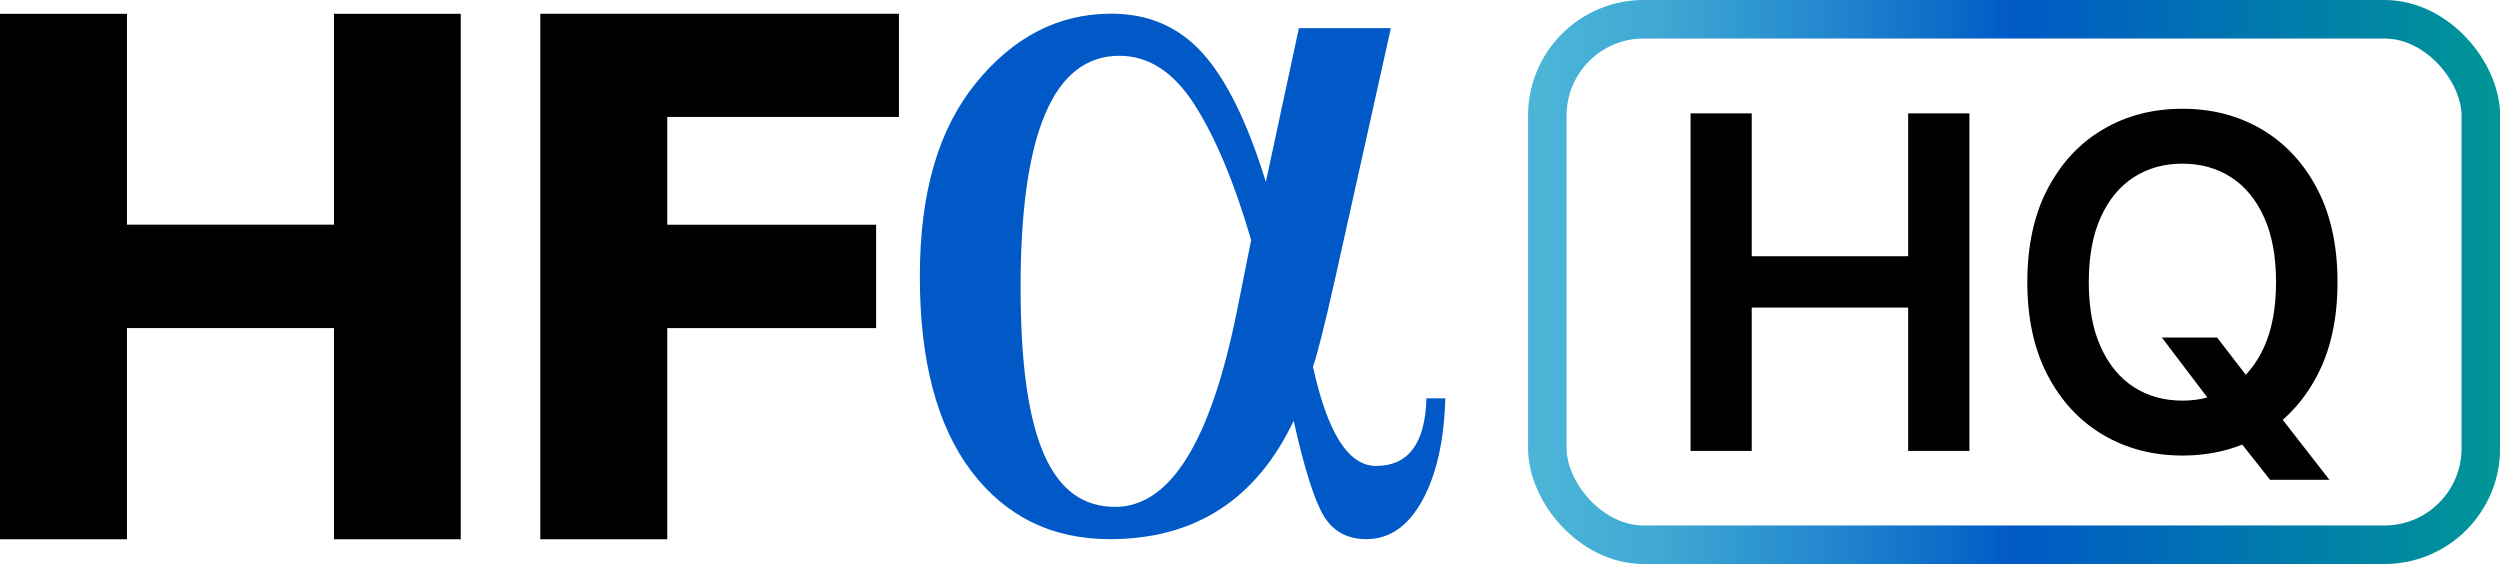 <?xml version="1.0" encoding="UTF-8"?>
<svg id="uuid-6a351b1b-3c1e-44cd-97c3-7ab87de362be" data-name="Layer 2" xmlns="http://www.w3.org/2000/svg" xmlns:xlink="http://www.w3.org/1999/xlink" viewBox="0 0 259.53 58.55">
  <defs>
    <linearGradient id="uuid-d61a310a-9b89-4ff8-ba20-4766271c79d4" x1="158.63" y1="29.27" x2="259.53" y2="29.27" gradientUnits="userSpaceOnUse">
      <stop offset="0" stop-color="#0096c6" stop-opacity=".7"/>
      <stop offset=".13" stop-color="#008cc6" stop-opacity=".75"/>
      <stop offset=".33" stop-color="#0072c6" stop-opacity=".88"/>
      <stop offset=".5" stop-color="#0059c6"/>
      <stop offset="1" stop-color="#009697"/>
    </linearGradient>
  </defs>
  <g id="uuid-87d59293-1290-4d28-b5b8-b3f3fbe4d567" data-name="Layer 1">
    <g>
      <path d="m0,55.97V1.43h13.18v21.89h21.49V1.43h13.16v54.55h-13.16v-21.92H13.18v21.92H0Z"/>
      <path d="m56.09,55.97V1.43h37.23v10.71h-24.05v11.19h21.68v10.73h-21.68v21.92h-13.18Z"/>
    </g>
    <path d="m134.84,2.92h9.55l-5.79,26.02c-1.11,4.95-1.88,7.98-2.3,9.11,1.5,6.88,3.68,10.32,6.54,10.32,3.37,0,5.12-2.34,5.24-7.02h1.96c-.12,4.35-.9,7.88-2.38,10.59-1.48,2.69-3.41,4.03-5.81,4.03-1.98,0-3.45-.8-4.43-2.41-.96-1.61-2.02-4.91-3.12-9.88-3.89,8.19-10.26,12.29-19.08,12.29-6.04,0-10.82-2.36-14.39-7.06-3.55-4.7-5.34-11.43-5.34-20.2s1.94-15.3,5.83-20.1c3.9-4.79,8.58-7.19,14.04-7.19,3.85,0,7.02,1.36,9.49,4.11,2.47,2.73,4.66,7.19,6.56,13.36l3.43-15.97h0Zm-4.95,22.03c-1.74-6-3.72-10.7-5.89-14.1-2.17-3.37-4.76-5.06-7.79-5.06-6.84,0-10.26,8.02-10.26,24.03s3.28,22.8,9.82,22.8c5.68,0,9.88-6.71,12.6-20.14l1.51-7.53h0Z" style="fill: #0059c6;"/>
    <g>
      <rect x="160.63" y="2" width="96.91" height="54.55" rx="10" ry="10" style="fill: none; stroke: url(#uuid-d61a310a-9b89-4ff8-ba20-4766271c79d4); stroke-miterlimit: 10; stroke-width: 4px;"/>
      <g>
        <path d="m175.5,46.81V11.77h6.35v14.83h16.24v-14.83h6.36v35.04h-6.36v-14.88h-16.24v14.88h-6.35Z"/>
        <path d="m242.66,29.29c0,3.78-.7,7.01-2.11,9.69-1.41,2.69-3.33,4.74-5.75,6.17-2.42,1.43-5.17,2.14-8.24,2.14s-5.81-.72-8.24-2.15c-2.42-1.43-4.34-3.49-5.75-6.18-1.41-2.69-2.11-5.91-2.11-9.67s.7-7.01,2.11-9.69c1.41-2.69,3.32-4.74,5.75-6.17s5.17-2.14,8.24-2.14,5.81.71,8.24,2.14c2.42,1.43,4.34,3.48,5.75,6.17,1.41,2.69,2.11,5.92,2.11,9.69Zm-6.38,0c0-2.66-.41-4.9-1.24-6.73-.83-1.83-1.97-3.22-3.43-4.16-1.46-.94-3.14-1.41-5.05-1.41s-3.59.47-5.05,1.41c-1.46.94-2.6,2.33-3.43,4.16-.83,1.83-1.24,4.08-1.24,6.73s.41,4.9,1.24,6.73c.83,1.83,1.97,3.22,3.43,4.16,1.46.94,3.14,1.41,5.05,1.41s3.59-.47,5.05-1.41c1.46-.94,2.6-2.33,3.43-4.16.83-1.83,1.24-4.08,1.24-6.73Zm-11.87,5.75h5.75l3.4,4.41,2.43,2.87,5.83,7.49h-6.16l-3.97-5.03-1.69-2.4-5.59-7.36Z"/>
      </g>
    </g>
  </g>
</svg>